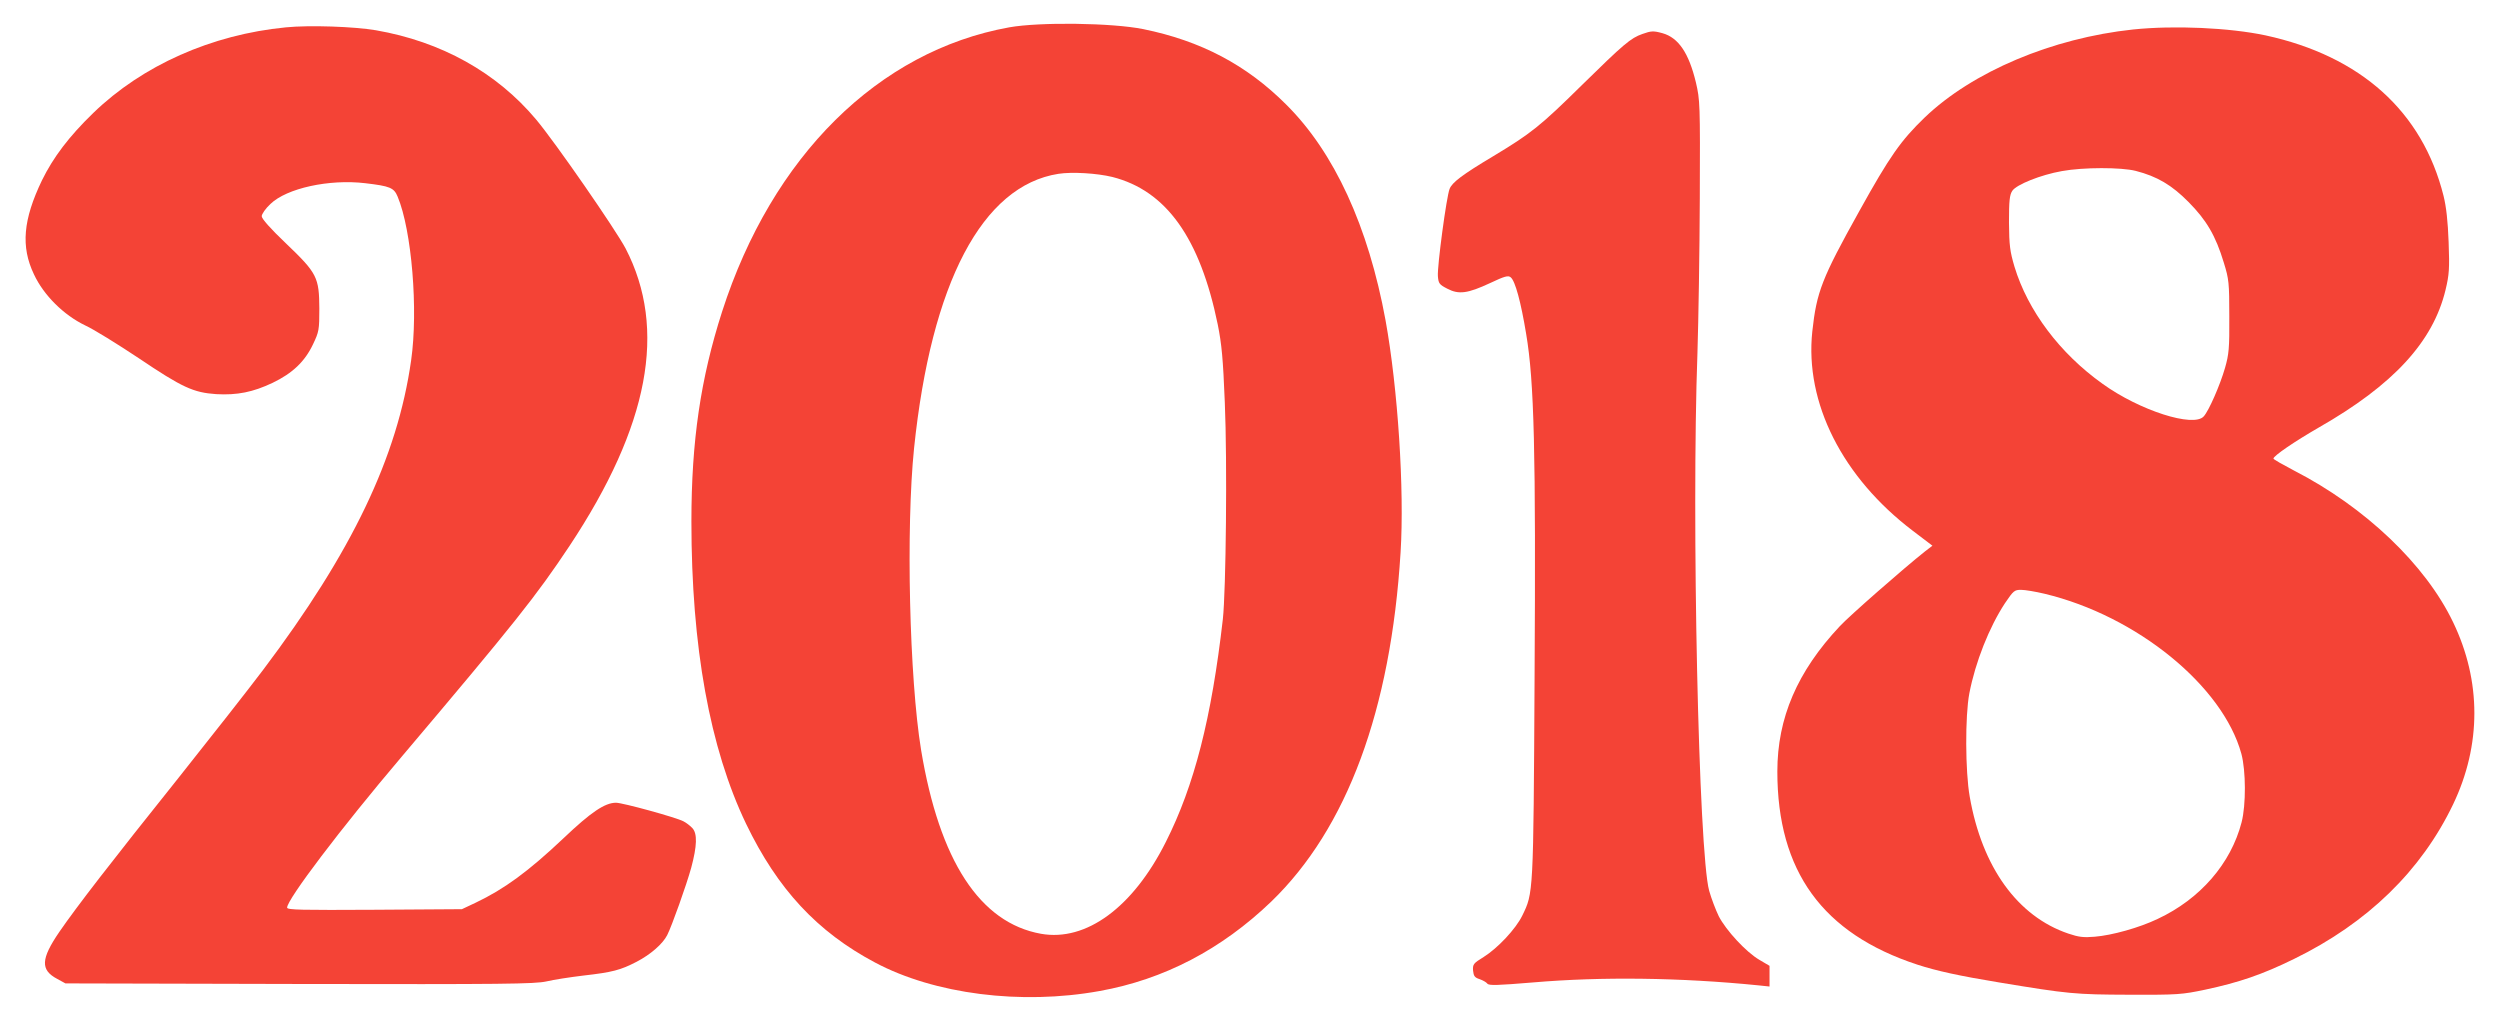 <?xml version="1.0" standalone="no"?>
<!DOCTYPE svg PUBLIC "-//W3C//DTD SVG 20010904//EN"
 "http://www.w3.org/TR/2001/REC-SVG-20010904/DTD/svg10.dtd">
<svg version="1.0" xmlns="http://www.w3.org/2000/svg"
 width="1280pt" height="524pt" viewBox="0 0 1280 524"
 preserveAspectRatio="xMidYMid meet">
<g transform="translate(0,524) scale(0.1,-0.1)"
fill="#f44336" stroke="none">
<path d="M5167 5100 c-670 -121 -1214 -660 -1470 -1456 -110 -343 -157 -662
-157 -1074 0 -642 94 -1160 280 -1548 161 -334 364 -553 660 -710 304 -162
748 -219 1150 -146 329 59 624 213 879 458 387 374 612 979 662 1788 20 321
-14 840 -77 1188 -88 480 -262 860 -509 1105 -203 203 -437 326 -732 386 -158
32 -530 37 -686 9z m528 -766 c276 -70 449 -312 540 -756 20 -100 27 -174 36
-398 13 -307 6 -963 -10 -1110 -58 -507 -146 -852 -292 -1141 -168 -335 -408
-511 -639 -470 -313 56 -520 374 -614 941 -60 367 -78 1135 -36 1545 88 847
349 1344 739 1405 70 11 198 3 276 -16z"/>
<path d="M1464 5100 c-381 -37 -735 -195 -986 -438 -125 -121 -205 -227 -263
-345 -97 -202 -109 -340 -41 -482 50 -107 152 -208 262 -261 44 -20 166 -96
273 -167 224 -151 281 -177 398 -185 107 -6 188 10 289 58 102 49 165 109 207
198 30 63 32 73 32 182 -1 160 -11 181 -170 333 -81 77 -125 127 -125 140 0
11 20 40 45 63 83 80 300 128 485 106 127 -15 147 -23 166 -69 72 -172 106
-580 69 -838 -70 -495 -302 -980 -758 -1585 -77 -102 -271 -349 -431 -550
-351 -439 -524 -663 -612 -791 -95 -139 -98 -195 -11 -241 l42 -23 1197 -3
c1051 -2 1205 0 1265 13 37 9 123 22 189 30 150 17 191 28 274 71 71 37 133
91 156 136 24 47 99 258 123 345 30 112 32 175 6 203 -11 12 -32 28 -46 35
-38 20 -311 95 -345 95 -57 0 -128 -48 -268 -181 -182 -172 -304 -261 -451
-331 l-70 -33 -447 -3 c-374 -2 -448 -1 -448 11 0 42 273 403 586 772 582 688
689 823 860 1080 407 614 501 1110 287 1523 -52 98 -359 542 -458 660 -202
241 -486 399 -820 457 -111 19 -340 27 -461 15z"/>
<path d="M10921 5089 c-414 -44 -822 -216 -1067 -451 -122 -118 -178 -197
-335 -480 -191 -343 -218 -412 -240 -615 -39 -365 154 -747 515 -1021 l100
-76 -39 -30 c-106 -84 -387 -330 -435 -382 -218 -232 -320 -470 -320 -744 0
-511 232 -830 717 -989 98 -32 217 -58 418 -91 356 -59 390 -62 665 -63 251
-1 272 1 391 26 173 37 291 77 454 157 377 184 652 452 815 792 145 303 145
631 0 932 -141 295 -451 590 -815 777 -57 30 -105 57 -105 61 0 14 109 88 232
159 382 218 585 439 649 704 19 79 21 109 16 245 -4 108 -12 180 -26 237 -108
432 -424 716 -912 822 -184 39 -466 52 -678 30z m14 -724 c109 -28 184 -72
270 -159 92 -93 139 -172 181 -311 26 -84 28 -103 28 -275 1 -164 -2 -194 -22
-264 -25 -87 -83 -220 -109 -248 -52 -58 -328 30 -518 167 -219 156 -383 375
-451 600 -23 78 -27 108 -28 226 0 111 3 141 17 162 21 32 146 82 254 101 108
20 304 20 378 1z m-467 -2165 c472 -113 913 -472 1008 -820 23 -86 24 -261 1
-350 -55 -212 -212 -393 -430 -495 -94 -45 -234 -84 -322 -91 -57 -5 -82 -2
-135 16 -260 88 -442 340 -505 701 -23 129 -24 414 -2 529 31 161 102 339 182
461 44 65 49 69 83 69 20 0 74 -9 120 -20z"/>
<path d="M8409 5066 c-60 -21 -95 -51 -309 -261 -215 -212 -261 -248 -455
-365 -159 -95 -210 -134 -223 -167 -16 -39 -64 -398 -60 -447 3 -37 7 -43 48
-64 59 -31 104 -25 220 29 74 35 92 40 105 29 23 -19 52 -126 79 -290 41 -243
50 -597 43 -1765 -6 -1109 -6 -1096 -63 -1213 -33 -68 -126 -167 -198 -212
-52 -32 -56 -37 -54 -69 3 -28 8 -36 33 -44 17 -6 35 -16 40 -23 8 -11 52 -9
235 6 350 30 754 25 1153 -15 l57 -6 0 53 0 53 -51 30 c-69 40 -172 152 -209
224 -16 33 -38 91 -49 130 -54 194 -91 1901 -60 2756 5 160 11 515 12 790 2
485 1 503 -20 593 -36 150 -89 229 -171 252 -47 13 -58 12 -103 -4z"/>
</g>
</svg>
